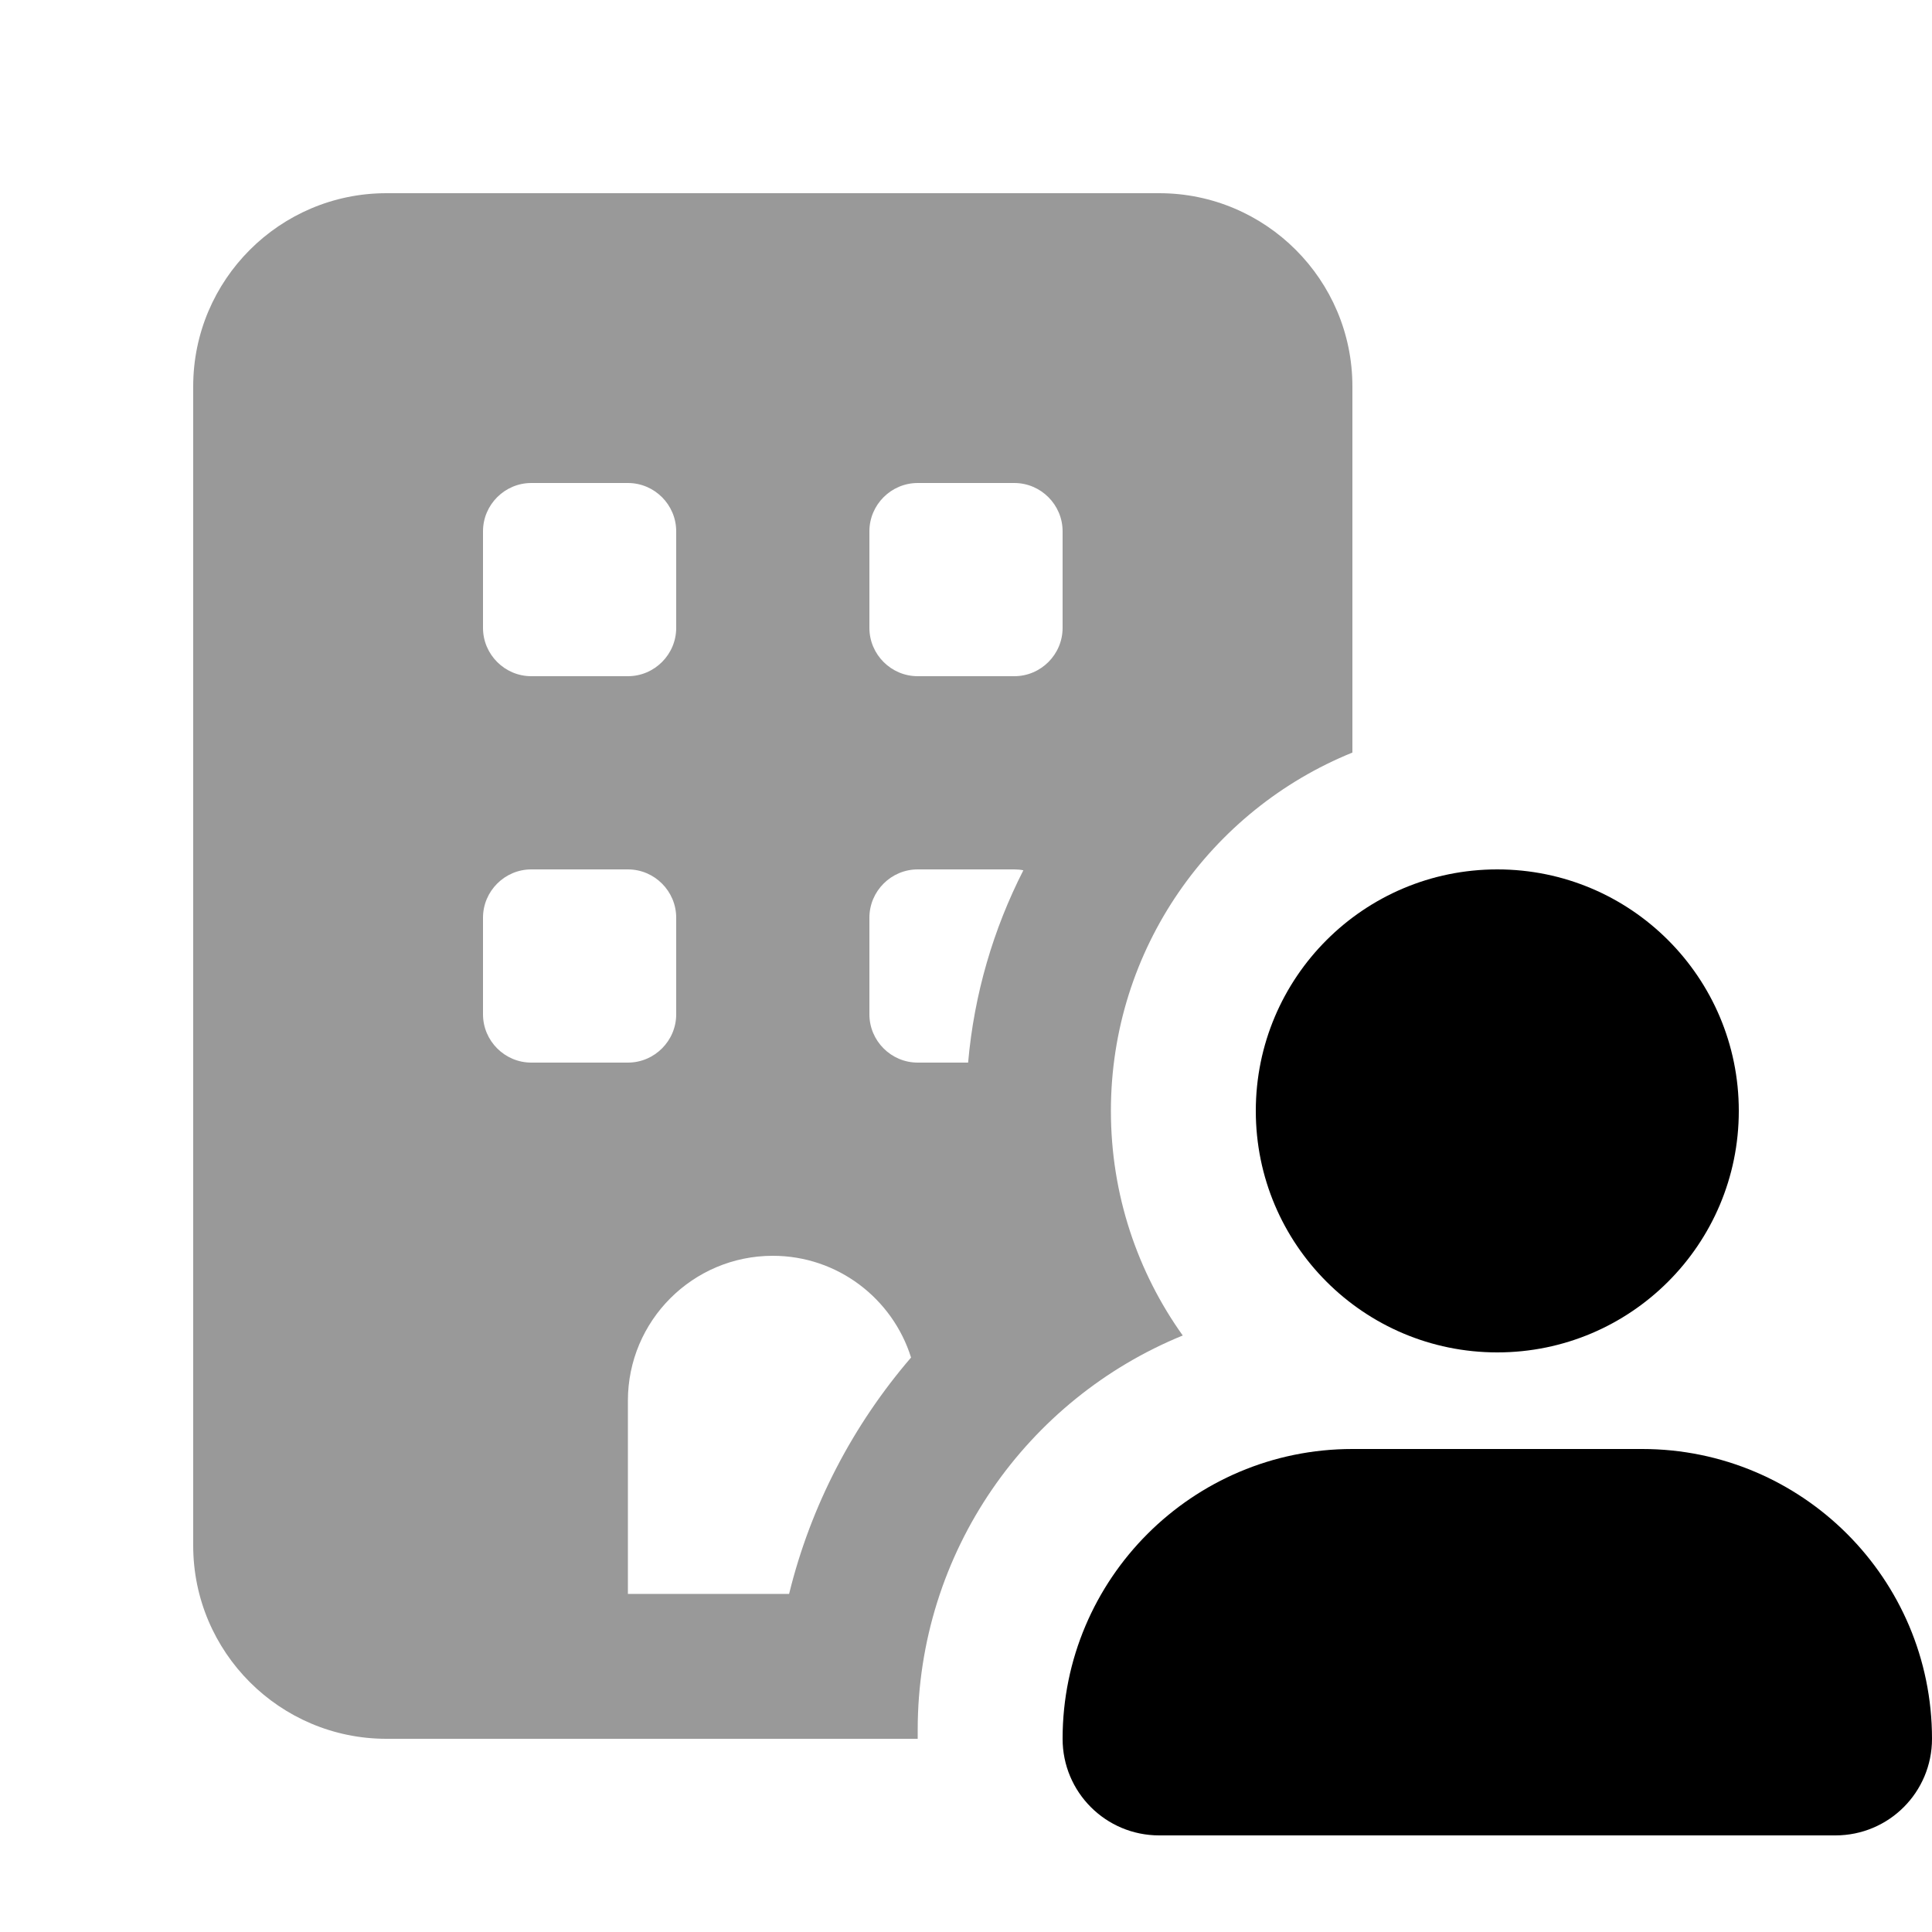 <svg xmlns="http://www.w3.org/2000/svg" viewBox="0 0 640 640"><!--! Font Awesome Pro 7.1.0 by @fontawesome - https://fontawesome.com License - https://fontawesome.com/license (Commercial License) Copyright 2025 Fonticons, Inc. --><path opacity=".4" fill="currentColor" d="M64 128L64 512C64 547.3 92.7 576 128 576L304 576C304 575 304 574.1 304 573.1C304 514 340.3 463.4 391.8 442.4C376.8 421.4 368 395.7 368 368C368 314.3 401.1 268.3 448 249.3L448 128C448 92.7 419.3 64 384 64L128 64C92.7 64 64 92.7 64 128zM160 176C160 167.2 167.2 160 176 160L208 160C216.8 160 224 167.2 224 176L224 208C224 216.8 216.8 224 208 224L176 224C167.2 224 160 216.8 160 208L160 176zM160 304C160 295.2 167.2 288 176 288L208 288C216.8 288 224 295.2 224 304L224 336C224 344.8 216.8 352 208 352L176 352C167.2 352 160 344.8 160 336L160 304zM208 464C208 437.5 229.5 416 256 416C277.5 416 295.7 430.2 301.8 449.7C282.7 471.9 268.6 498.6 261.4 528L208 528L208 464zM288 176C288 167.2 295.2 160 304 160L336 160C344.8 160 352 167.2 352 176L352 208C352 216.8 344.8 224 336 224L304 224C295.2 224 288 216.8 288 208L288 176zM288 304C288 295.2 295.2 288 304 288L336 288C337 288 338.1 288.1 339 288.3C329.1 307.7 322.7 329.2 320.7 352L304 352C295.2 352 288 344.8 288 336L288 304z"/><path fill="currentColor" d="M496 448C540.2 448 576 412.2 576 368C576 323.8 540.2 288 496 288C451.8 288 416 323.8 416 368C416 412.2 451.8 448 496 448zM448 480C395 480 352 523 352 576C352 593.7 366.3 608 384 608L608 608C625.7 608 640 593.7 640 576C640 523 597 480 544 480L448 480z"/></svg>
